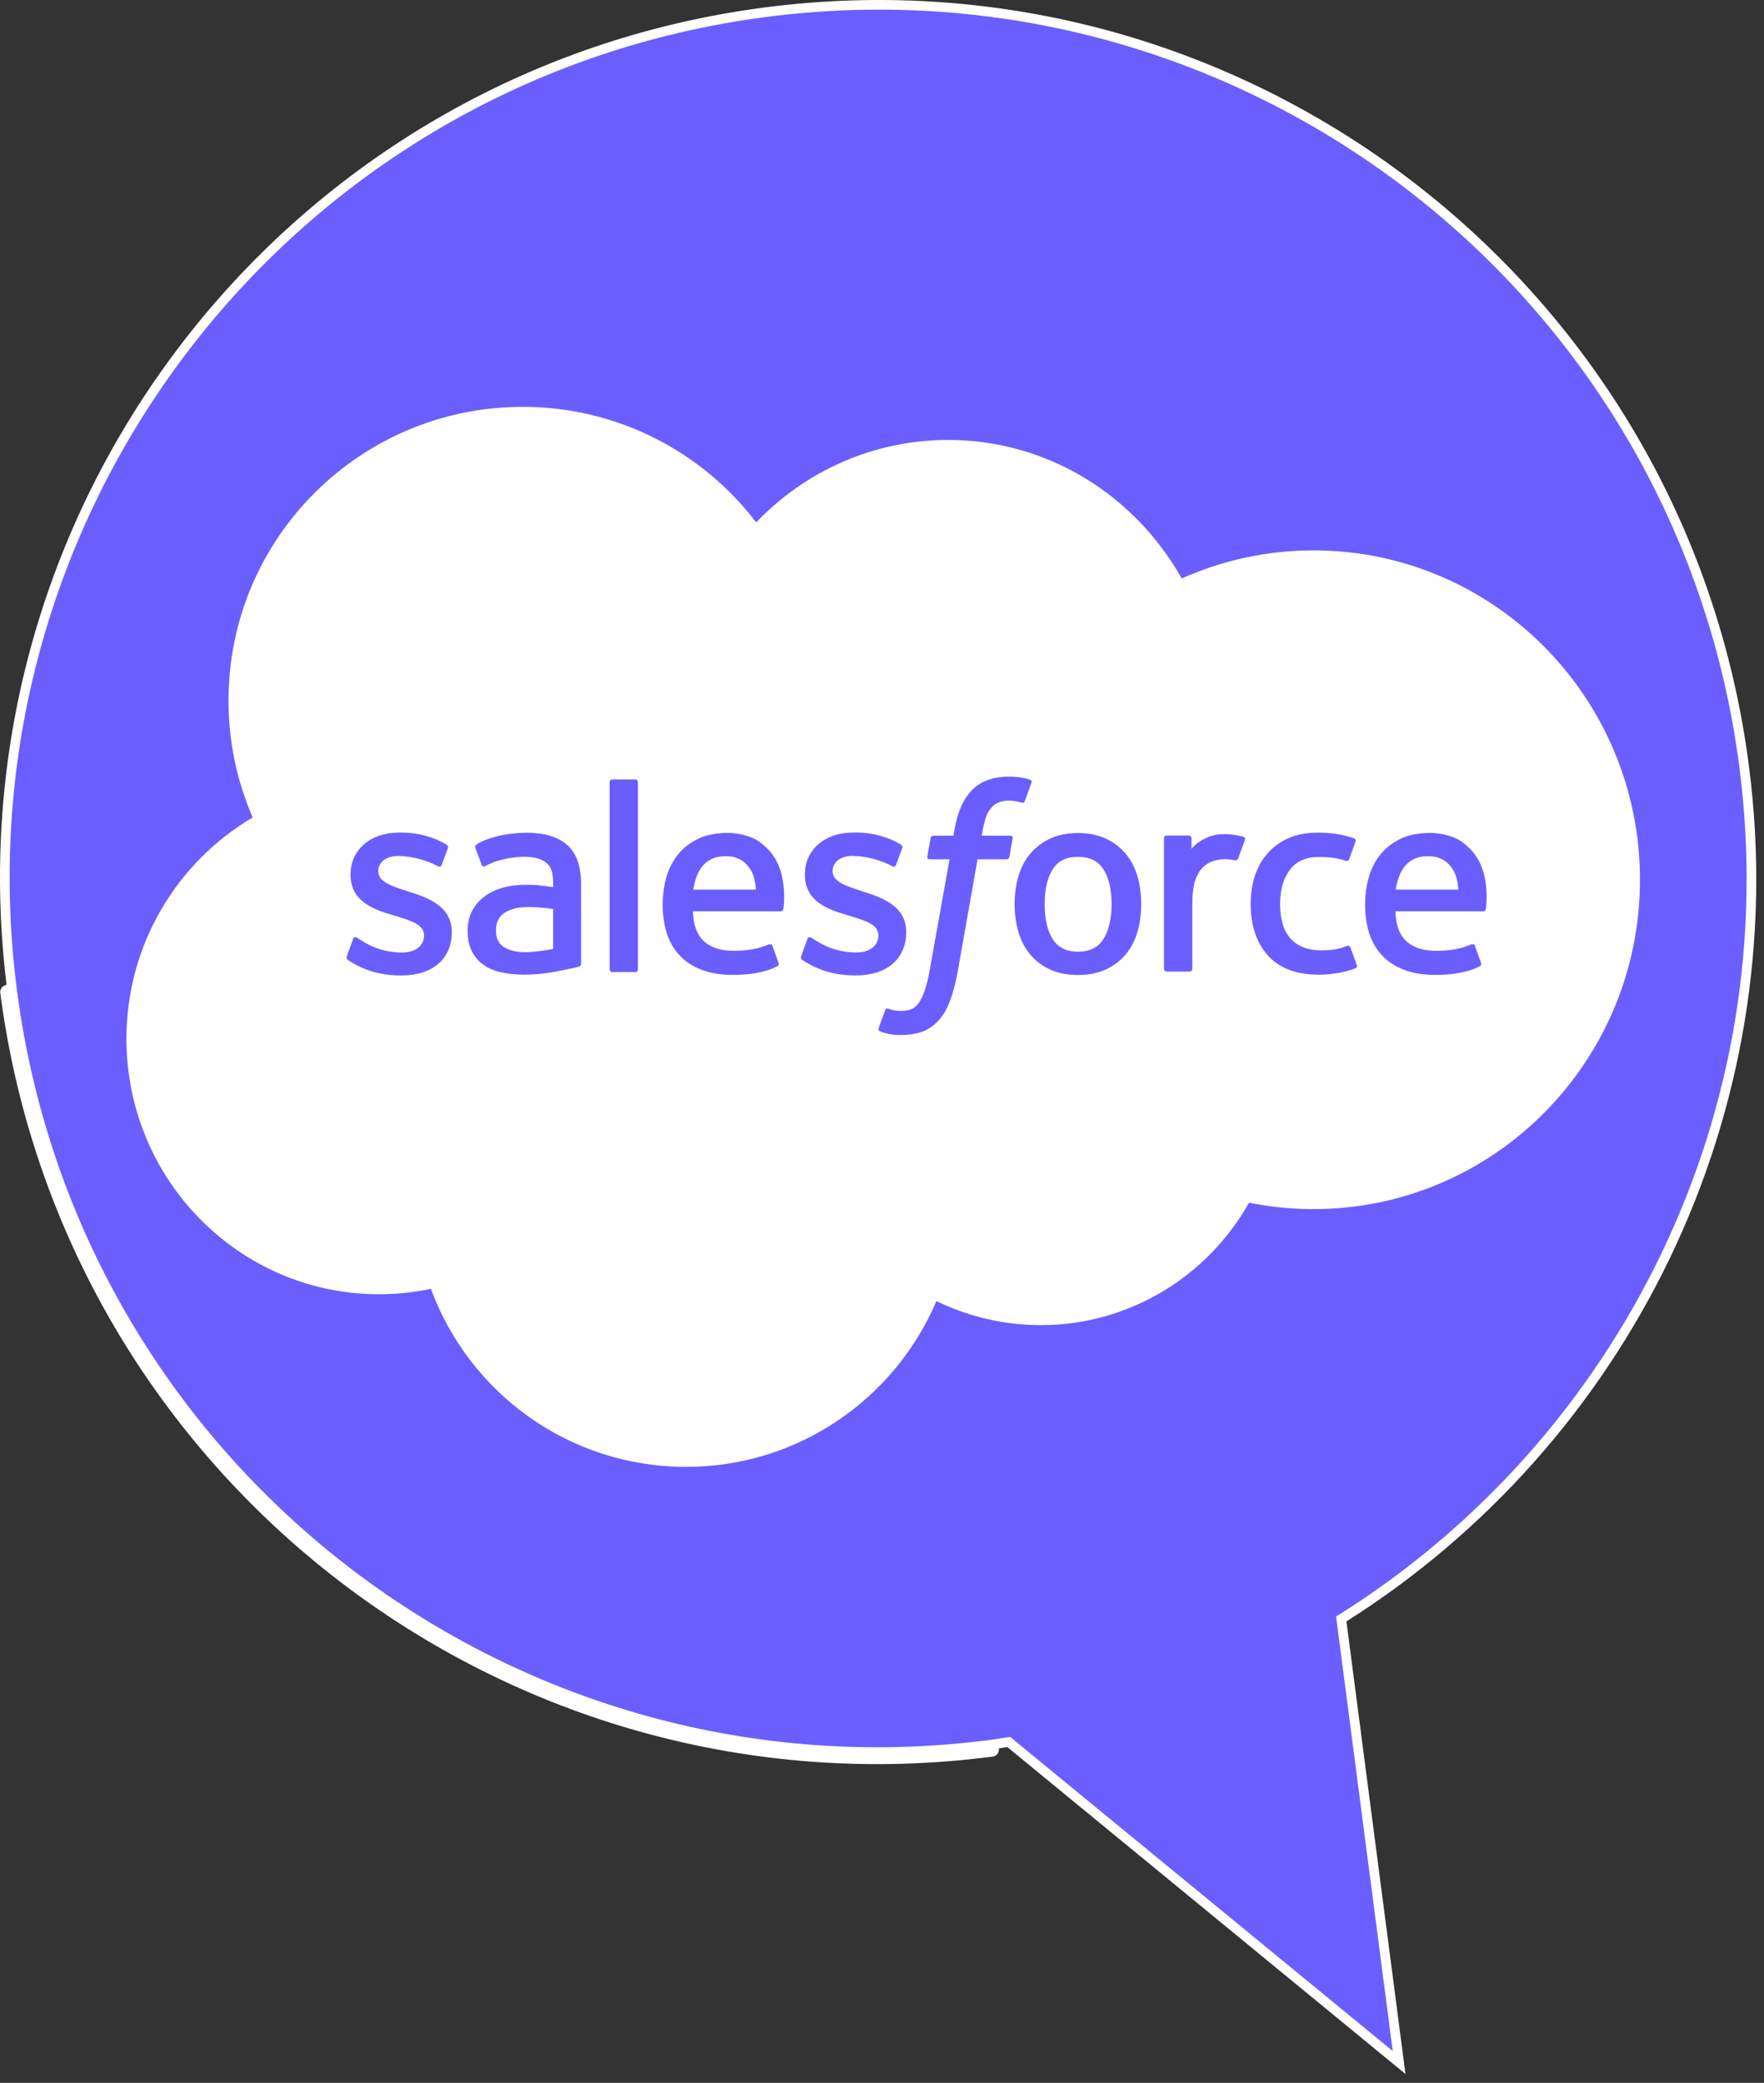 <svg width="183" height="216" viewBox="0 0 183 216" fill="none" xmlns="http://www.w3.org/2000/svg">
<rect x="0" y="0" width="183" height="216" fill="#333333" stroke="none"/>
<path d="M79.378 1.27C128.992 -5.193 174.448 29.764 180.926 79.378C185.641 115.524 168.341 149.446 139.412 167.722L139.143 167.893L139.184 168.209L145.145 213.89L104.815 180.786L104.646 180.646L104.428 180.678C103.831 180.763 103.372 180.862 102.825 180.925L102.817 180.926C53.591 187.338 8.458 152.974 1.429 103.977L1.27 102.816C-5.142 53.59 29.221 8.458 78.218 1.429L79.378 1.27Z" fill="#6B5EFF" stroke="white"/>
<path d="M102.881 181.421C52.993 187.92 7.287 152.769 0.773 102.881" stroke="white" stroke-width="1.5" stroke-linecap="round" stroke-linejoin="round"/>
<g clip-path="url(#clip0_2755_491)">
<path d="M57.38 94.269C56.562 94.143 55.737 94.073 54.91 94.058C53.053 94.035 52.262 94.717 52.268 94.716C51.72 95.103 51.454 95.68 51.454 96.476C51.454 96.983 51.546 97.38 51.727 97.658C51.845 97.843 51.895 97.913 52.252 98.198L52.257 98.201C52.252 98.199 53.071 98.844 54.923 98.732C56.227 98.654 57.381 98.406 57.381 98.406H57.38V94.269Z" fill="white"/>
<path d="M111.834 88.857C110.634 88.857 109.784 89.267 109.226 90.121C108.664 90.98 108.377 92.204 108.377 93.761C108.377 95.319 108.662 96.554 109.226 97.419C109.785 98.277 110.639 98.694 111.834 98.694C113.028 98.694 113.885 98.273 114.453 97.413C115.022 96.543 115.312 95.315 115.313 93.758C115.312 92.202 115.025 90.979 114.453 90.121C113.887 89.271 113.034 88.857 111.834 88.857Z" fill="white"/>
<path d="M75.267 88.788C74.073 88.788 73.224 89.255 72.665 90.109C72.293 90.669 72.056 91.39 71.927 92.254L78.418 92.256C78.356 91.419 78.192 90.672 77.818 90.109C77.252 89.258 76.462 88.788 75.267 88.788Z" fill="white"/>
<path d="M136.266 57.075C131.554 57.073 126.894 58.066 122.592 59.989C117.745 51.392 108.745 45.623 98.359 45.623C90.57 45.623 83.519 48.888 78.454 54.162L78.459 54.192C72.921 46.893 64.093 42.191 54.227 42.191C37.379 42.191 23.705 55.807 23.705 72.655C23.701 76.823 24.555 80.948 26.215 84.771C18.391 89.387 13.117 97.926 13.117 107.734C13.117 122.332 24.83 134.217 39.312 134.217C41.123 134.219 42.929 134.031 44.701 133.657C48.682 144.446 59.009 152.12 71.183 152.12C82.838 152.12 92.849 145.023 97.147 134.926C100.525 136.573 104.236 137.426 107.994 137.419C117.226 137.419 125.332 132.284 129.573 124.725C131.754 125.159 133.981 125.388 136.266 125.388C154.96 125.388 170.134 110.099 170.134 91.232C170.134 72.365 154.96 57.075 136.266 57.075ZM46.868 96.689C46.868 99.446 44.866 101.16 41.646 101.16C40.065 101.16 38.554 100.912 36.95 100.064C36.65 99.89 36.35 99.736 36.056 99.522C36.024 99.477 35.89 99.423 35.989 99.165L35.986 99.161L36.621 97.395C36.721 97.093 36.952 97.194 37.044 97.25C37.219 97.356 37.349 97.451 37.575 97.584C39.451 98.769 41.181 98.778 41.724 98.778C43.12 98.778 43.991 98.034 43.991 97.035V96.981C43.991 95.897 42.653 95.484 41.106 95.008L40.765 94.902C38.642 94.296 36.368 93.419 36.368 90.73V90.675C36.368 88.125 38.428 86.342 41.376 86.342L41.698 86.341C43.429 86.341 45.102 86.843 46.313 87.581C46.423 87.647 46.531 87.775 46.47 87.944C46.412 88.105 45.874 89.546 45.812 89.709C45.698 90.011 45.386 89.809 45.386 89.809C44.33 89.226 42.68 88.765 41.295 88.765C40.049 88.765 39.241 89.428 39.241 90.329V90.382C39.241 91.433 40.62 91.884 42.218 92.402L42.494 92.491C44.606 93.155 46.868 94.084 46.868 96.634L46.868 96.689ZM60.075 100.237C60.075 100.237 59.738 100.329 59.435 100.398C58.675 100.563 57.911 100.711 57.144 100.844C56.244 100.995 55.315 101.074 54.38 101.074C53.492 101.074 52.684 100.991 51.969 100.828C51.248 100.667 50.623 100.394 50.117 100.026C49.608 99.658 49.2 99.168 48.928 98.601C48.651 98.03 48.511 97.332 48.511 96.524C48.511 95.728 48.675 95.024 48.998 94.424C49.318 93.829 49.77 93.316 50.319 92.924C50.867 92.529 51.508 92.232 52.218 92.041C52.921 91.851 53.677 91.753 54.456 91.753C55.028 91.753 55.506 91.767 55.876 91.794L55.884 91.815C55.884 91.815 56.605 91.88 57.384 91.993V91.608C57.384 90.397 57.131 89.82 56.634 89.439C56.126 89.049 55.365 88.85 54.384 88.85C54.384 88.85 52.169 88.822 50.42 89.774C50.34 89.822 50.271 89.849 50.271 89.849C50.271 89.849 50.052 89.926 49.972 89.701L49.326 87.97C49.228 87.719 49.408 87.608 49.408 87.608C50.227 86.966 52.212 86.581 52.212 86.581C52.87 86.449 53.971 86.357 54.652 86.357C56.47 86.357 57.872 86.778 58.829 87.615C59.791 88.451 60.278 89.807 60.278 91.631L60.283 99.939C60.283 99.939 60.3 100.18 60.075 100.237ZM66.18 100.53C66.18 100.682 66.071 100.806 65.919 100.806H63.505C63.352 100.806 63.244 100.682 63.244 100.53V81.104C63.244 80.953 63.353 80.83 63.505 80.83H65.919C66.071 80.83 66.18 80.952 66.18 81.104V100.53ZM81.264 94.271C81.239 94.505 80.999 94.507 80.999 94.507L71.883 94.501C71.934 95.885 72.269 96.86 72.939 97.53C73.596 98.183 74.646 98.6 76.054 98.603C78.218 98.609 79.141 98.171 79.793 97.928C79.793 97.928 80.044 97.838 80.136 98.087L80.731 99.754C80.85 100.035 80.754 100.133 80.654 100.189C80.089 100.506 78.704 101.092 76.073 101.101C74.792 101.105 73.684 100.921 72.767 100.566C71.844 100.208 71.077 99.701 70.477 99.049C69.882 98.403 69.437 97.624 69.161 96.735C68.886 95.852 68.748 94.877 68.748 93.827C68.748 92.8 68.881 91.82 69.146 90.925C69.411 90.019 69.829 89.229 70.381 88.56C70.934 87.89 71.639 87.355 72.475 86.961C73.312 86.571 74.345 86.379 75.481 86.379C76.377 86.377 77.264 86.557 78.089 86.908C78.66 87.15 79.231 87.595 79.82 88.223C80.189 88.622 80.757 89.493 80.985 90.352L80.992 90.354C81.576 92.401 81.274 94.174 81.264 94.271ZM88.784 101.155C87.203 101.155 85.691 100.907 84.087 100.059C83.787 99.885 83.486 99.731 83.192 99.517C83.16 99.472 83.026 99.418 83.124 99.161L83.117 99.156L83.752 97.39C83.845 97.102 84.117 97.208 84.175 97.245C84.347 97.356 84.48 97.447 84.707 97.579C86.576 98.764 88.311 98.773 88.855 98.773C90.251 98.773 91.123 98.029 91.123 97.031V96.977C91.123 95.892 89.79 95.479 88.238 95.003L87.897 94.897C85.773 94.291 83.5 93.414 83.5 90.725V90.671C83.5 88.12 85.56 86.337 88.508 86.337L88.83 86.336C90.561 86.336 92.234 86.838 93.446 87.577C93.555 87.642 93.663 87.77 93.602 87.939C93.55 88.101 93.011 89.542 92.95 89.705C92.835 90.006 92.523 89.805 92.523 89.805C91.461 89.221 89.817 88.76 88.432 88.76C87.186 88.76 86.378 89.424 86.378 90.324V90.378C86.378 91.428 87.757 91.879 89.355 92.397L89.632 92.487C91.749 93.15 94.005 94.079 94.005 96.629V96.683C94.005 99.442 92.003 101.155 88.784 101.155ZM104.714 88.85C104.662 89.124 104.409 89.115 104.409 89.115H101.411L99.361 100.717C99.145 101.916 98.877 102.946 98.561 103.775C98.242 104.612 97.908 105.225 97.378 105.81C96.888 106.354 96.333 106.754 95.696 106.985C95.063 107.213 94.3 107.331 93.462 107.331C93.062 107.331 92.635 107.324 92.129 107.204C91.764 107.118 91.565 107.057 91.297 106.961C91.183 106.92 91.093 106.778 91.157 106.598C91.221 106.415 91.757 104.942 91.832 104.748C91.925 104.512 92.161 104.601 92.161 104.601C92.323 104.67 92.436 104.718 92.652 104.761C92.868 104.804 93.161 104.841 93.382 104.841C93.778 104.841 94.139 104.793 94.453 104.687C94.833 104.559 95.053 104.341 95.286 104.044C95.526 103.737 95.721 103.314 95.921 102.749C96.123 102.178 96.306 101.423 96.466 100.506L98.507 89.115H96.495C96.253 89.116 96.175 89.002 96.199 88.821L96.538 86.929C96.591 86.654 96.843 86.664 96.843 86.664H98.909L99.021 86.047C99.329 84.22 99.945 82.831 100.85 81.92C101.761 81.001 103.058 80.536 104.704 80.536C105.119 80.531 105.533 80.564 105.942 80.632C106.246 80.685 106.546 80.756 106.841 80.845C106.906 80.87 107.08 80.957 107.009 81.162L106.313 83.073C106.254 83.217 106.215 83.305 105.918 83.214C105.844 83.192 105.735 83.16 105.452 83.1C105.248 83.057 104.979 83.025 104.705 83.025C104.374 83.02 104.044 83.068 103.728 83.165C103.439 83.26 103.178 83.423 102.966 83.64C102.739 83.868 102.47 84.199 102.328 84.611C101.994 85.575 101.862 86.598 101.847 86.663H104.757C105 86.662 105.078 86.775 105.054 86.957L104.714 88.85ZM117.996 96.652C117.73 97.546 117.32 98.331 116.772 98.989C116.224 99.647 115.526 100.173 114.707 100.546C113.888 100.92 112.918 101.111 111.828 101.111C110.737 101.111 109.768 100.92 108.943 100.546C108.124 100.171 107.426 99.646 106.878 98.989C106.33 98.331 105.918 97.546 105.654 96.652C105.392 95.763 105.258 94.794 105.258 93.761C105.258 92.729 105.392 91.759 105.654 90.871C105.92 89.976 106.33 89.191 106.878 88.534C107.426 87.876 108.124 87.348 108.943 86.965C109.768 86.582 110.732 86.388 111.828 86.388C112.924 86.388 113.893 86.581 114.713 86.965C115.538 87.345 116.23 87.876 116.778 88.534C117.326 89.192 117.737 89.976 118.002 90.871H117.996C118.258 91.759 118.391 92.734 118.391 93.761C118.391 94.794 118.258 95.763 117.996 96.652ZM129.151 87.103L129.157 87.066C129.07 87.314 128.627 88.56 128.47 88.976C128.411 89.134 128.313 89.241 128.138 89.222C128.138 89.222 127.616 89.099 127.14 89.099C126.726 89.099 126.314 89.157 125.916 89.272C125.492 89.403 125.107 89.635 124.791 89.947C124.46 90.27 124.192 90.72 123.995 91.285C123.795 91.856 123.694 92.762 123.694 93.674V100.482C123.694 100.634 123.571 100.758 123.419 100.758H121.03C120.878 100.758 120.754 100.634 120.754 100.482V86.923C120.754 86.77 120.863 86.648 121.014 86.648H123.345C123.499 86.648 123.607 86.77 123.607 86.923L123.608 88.031C123.954 87.558 124.578 87.148 125.142 86.894C125.714 86.638 126.348 86.445 127.491 86.517C128.085 86.554 128.859 86.717 129.014 86.776C129.017 86.777 129.019 86.778 129.022 86.779C129.147 86.833 129.205 86.978 129.151 87.103ZM140.65 100.399C139.634 100.801 138.221 101.08 136.842 101.08C134.511 101.08 132.722 100.41 131.534 99.084C130.345 97.762 129.745 95.956 129.745 93.729C129.745 92.696 129.892 91.721 130.184 90.833C130.478 89.939 130.916 89.154 131.493 88.496C132.07 87.838 132.797 87.309 133.657 86.927C134.517 86.544 135.521 86.35 136.651 86.35C137.413 86.35 138.088 86.396 138.671 86.485C139.294 86.579 140.117 86.802 140.465 86.939C140.529 86.964 140.705 87.05 140.633 87.255C140.38 87.971 140.206 88.438 139.97 89.09C139.869 89.367 139.658 89.275 139.658 89.275C138.77 88.997 137.921 88.868 136.814 88.868C135.487 88.868 134.483 89.319 133.831 90.184C133.17 91.061 132.802 92.204 132.798 93.727C132.792 95.4 133.207 96.634 133.952 97.402C134.69 98.169 135.729 98.556 137.027 98.556C137.552 98.556 138.05 98.521 138.498 98.45C138.943 98.381 139.36 98.243 139.75 98.093C139.75 98.093 140.005 97.995 140.093 98.256H140.096L140.759 100.079C140.844 100.305 140.65 100.399 140.65 100.399ZM154.141 94.271C154.116 94.505 153.876 94.507 153.876 94.507L144.76 94.501C144.811 95.885 145.146 96.86 145.815 97.53C146.473 98.183 147.517 98.6 148.931 98.603C151.094 98.609 152.018 98.171 152.67 97.928C152.67 97.928 152.921 97.838 153.012 98.087L153.607 99.754C153.726 100.035 153.63 100.133 153.529 100.189C152.964 100.506 151.579 101.092 148.948 101.101C147.673 101.105 146.56 100.921 145.642 100.566C144.719 100.208 143.952 99.701 143.352 99.049C142.752 98.403 142.307 97.624 142.031 96.735C141.757 95.852 141.618 94.877 141.618 93.827C141.618 92.8 141.752 91.82 142.018 90.925C142.283 90.019 142.699 89.229 143.252 88.56C143.806 87.89 144.51 87.355 145.346 86.961C146.183 86.571 147.216 86.379 148.353 86.379C149.249 86.377 150.136 86.557 150.96 86.908C151.532 87.15 152.103 87.595 152.691 88.223C153.061 88.622 153.628 89.493 153.857 90.352L153.869 90.354C154.453 92.401 154.15 94.174 154.141 94.271Z" fill="white"/>
<path d="M148.139 88.788C146.945 88.788 146.095 89.255 145.537 90.109C145.164 90.669 144.927 91.39 144.799 92.254L151.29 92.256C151.229 91.419 151.064 90.672 150.689 90.109C150.124 89.258 149.333 88.788 148.139 88.788Z" fill="white"/>
</g>
<defs>
<clipPath id="clip0_2755_491">
<rect width="157.017" height="157.017" fill="white" transform="translate(13.117 18.647)"/>
</clipPath>
</defs>
</svg>
